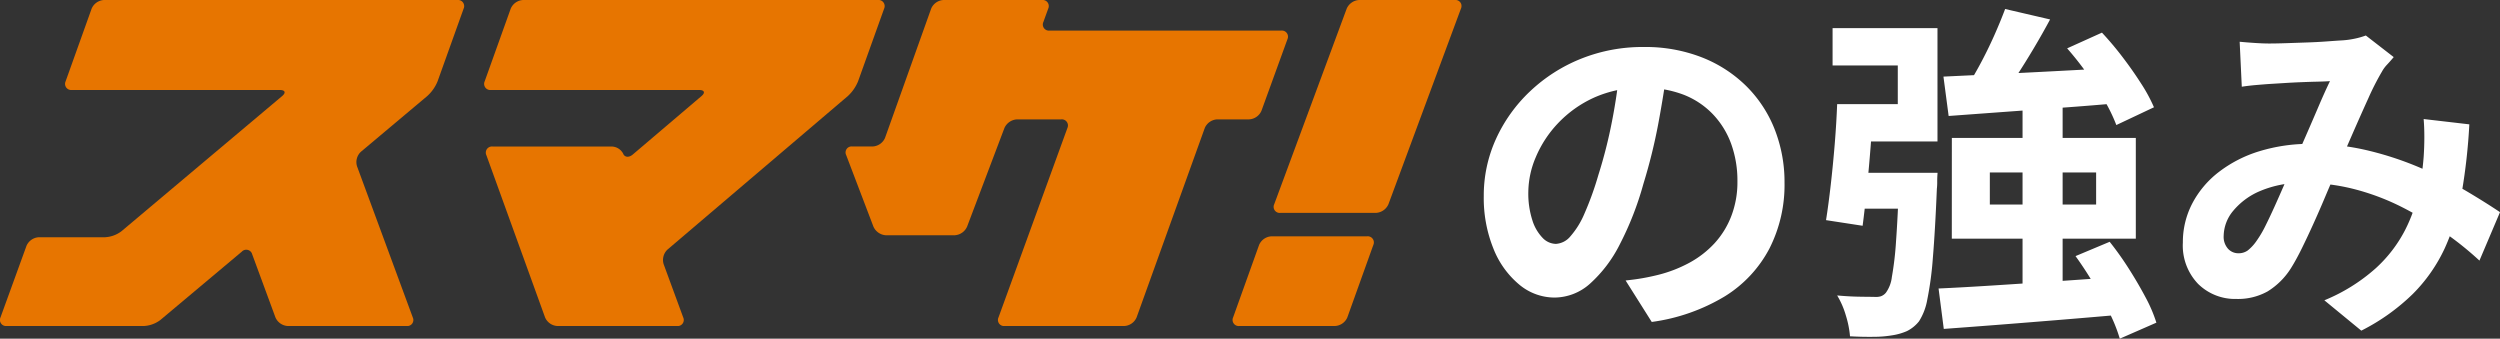 <svg xmlns="http://www.w3.org/2000/svg" xmlns:xlink="http://www.w3.org/1999/xlink" width="222.38" height="30.126" viewBox="0 0 222.38 30.126">
  <rect x="0" y="0" width="222.38" height="30.126" fill="#333333" stroke="none"/>
  <defs>
    <clipPath id="clip-path">
      <rect id="長方形_102824" data-name="長方形 102824" width="130" height="29" fill="none"/>
    </clipPath>
  </defs>
  <g id="グループ_130328" data-name="グループ 130328" transform="translate(-590 -1450.819)">
    <g id="グループ_129558" data-name="グループ 129558" transform="translate(-195 -1785.818)">
      <path id="パス_194235" data-name="パス 194235" d="M18.321-21.235q-.31,2.356-.806,5.022a48.854,48.854,0,0,1-1.333,5.394,27.709,27.709,0,0,1-2.108,5.394,11.824,11.824,0,0,1-2.65,3.487A4.76,4.76,0,0,1,8.277-.713,4.906,4.906,0,0,1,5.13-1.875,7.94,7.94,0,0,1,2.836-5.084a12,12,0,0,1-.852-4.65,12.142,12.142,0,0,1,1.085-5.084,13.525,13.525,0,0,1,3.023-4.231,14.33,14.33,0,0,1,4.526-2.9A14.7,14.7,0,0,1,16.213-23a13.8,13.8,0,0,1,5.193.93A11.687,11.687,0,0,1,25.358-19.5a11.168,11.168,0,0,1,2.511,3.844,12.812,12.812,0,0,1,.868,4.743A12.482,12.482,0,0,1,27.4-5.084,11.019,11.019,0,0,1,23.451-.837a16.948,16.948,0,0,1-6.525,2.294L14.6-2.232q.9-.093,1.581-.217t1.3-.279A11.8,11.8,0,0,0,20.259-3.8a8.659,8.659,0,0,0,2.247-1.736,7.6,7.6,0,0,0,1.5-2.434,8.4,8.4,0,0,0,.542-3.069,9.644,9.644,0,0,0-.558-3.348,7.538,7.538,0,0,0-1.643-2.651,7.239,7.239,0,0,0-2.635-1.736,9.764,9.764,0,0,0-3.565-.6,10.221,10.221,0,0,0-4.371.884,10.232,10.232,0,0,0-3.193,2.278,10,10,0,0,0-1.969,3.007,8.035,8.035,0,0,0-.666,3.069,7.752,7.752,0,0,0,.372,2.589A3.918,3.918,0,0,0,7.239-6,1.673,1.673,0,0,0,8.4-5.487a1.811,1.811,0,0,0,1.286-.667,7.435,7.435,0,0,0,1.255-2.03,27.471,27.471,0,0,0,1.24-3.441A42.341,42.341,0,0,0,13.392-16.4a48.585,48.585,0,0,0,.713-4.96ZM48.36-26.381l4,.93q-.682,1.271-1.457,2.573t-1.535,2.464q-.759,1.162-1.441,2.092l-3.1-.93q.651-.992,1.318-2.232t1.24-2.527Q47.957-25.3,48.36-26.381Zm-5.487,6.014,4.6-.217q2.62-.124,5.549-.279l5.844-.31-.031,3.131q-2.728.248-5.518.449l-5.332.388-4.65.341Zm11-2.511,3.1-1.4a28.054,28.054,0,0,1,1.829,2.17q.9,1.178,1.643,2.341A14.213,14.213,0,0,1,61.6-17.639l-3.348,1.581a14.333,14.333,0,0,0-1.023-2.123q-.682-1.194-1.565-2.434A28.328,28.328,0,0,0,53.878-22.878ZM42.439-1.519q2.077-.093,4.758-.264t5.642-.372q2.961-.2,5.874-.418V.806q-2.821.248-5.657.48t-5.425.434q-2.588.2-4.728.357ZM54.622-4.4,57.66-5.673A27.392,27.392,0,0,1,59.35-3.3q.821,1.287,1.488,2.542a12.978,12.978,0,0,1,.977,2.278L58.559,2.945a13.8,13.8,0,0,0-.9-2.263q-.62-1.271-1.411-2.6T54.622-4.4ZM47-11.842V-8.99h9.455v-2.852Zm-3.379-3.069H59.985v8.959H43.617Zm-4.681,3.1h3.41l-.016.248q-.016.248-.015.589a4.829,4.829,0,0,1-.031.589q-.155,3.751-.357,6.154a29.324,29.324,0,0,1-.5,3.72A5.259,5.259,0,0,1,40.7,1.4a3.194,3.194,0,0,1-1.069.868,5.125,5.125,0,0,1-1.286.372,9.946,9.946,0,0,1-1.659.14q-1.007.015-2.124-.047a8.7,8.7,0,0,0-.372-1.86A7.342,7.342,0,0,0,33.418-.9q1.023.093,1.907.109t1.348.015a1.646,1.646,0,0,0,.62-.046,1.039,1.039,0,0,0,.465-.326,2.965,2.965,0,0,0,.527-1.395,28.027,28.027,0,0,0,.372-3.193q.155-2.108.279-5.549Zm-5.518-6.107h3.255q-.124,1.767-.279,3.751t-.341,3.813q-.186,1.829-.372,3.255l-3.255-.5q.217-1.364.418-3.131t.357-3.658Q33.356-16.275,33.418-17.918Zm.961,6.107h6.014v3.193H34.007ZM49.91-17.856h3.565v17.2L49.91-.558Zm-15.748-.062h4.65v-3.441h-5.8v-3.317h9.331V-14.6H34.162Zm35.061-5.549q.651.062,1.38.109t1.224.047q.682,0,1.566-.031l1.813-.062q.93-.031,1.767-.093t1.364-.093a7.254,7.254,0,0,0,1.132-.155,6.7,6.7,0,0,0,.977-.279l2.48,1.922q-.31.372-.589.667a3.037,3.037,0,0,0-.465.635,23.213,23.213,0,0,0-1.209,2.372q-.682,1.5-1.442,3.24t-1.472,3.379q-.465,1.054-.961,2.232t-1.023,2.34q-.527,1.163-1.023,2.17T73.78-3.317A6.452,6.452,0,0,1,71.7-1.255a5.4,5.4,0,0,1-2.759.666,4.683,4.683,0,0,1-3.41-1.333A4.921,4.921,0,0,1,64.17-5.611a7.424,7.424,0,0,1,.837-3.472,8.5,8.5,0,0,1,2.372-2.806,11.347,11.347,0,0,1,3.611-1.844,15.176,15.176,0,0,1,4.557-.651,21.647,21.647,0,0,1,5.208.62,28.8,28.8,0,0,1,4.7,1.581,36.677,36.677,0,0,1,3.937,2Q91.14-9.145,92.38-8.308L90.551-4A28.189,28.189,0,0,0,87.42-6.51a31.913,31.913,0,0,0-3.7-2.217,20.983,20.983,0,0,0-4.185-1.6,17.849,17.849,0,0,0-4.6-.589,9.429,9.429,0,0,0-3.86.713,6.244,6.244,0,0,0-2.433,1.782A3.557,3.557,0,0,0,67.8-6.2a1.589,1.589,0,0,0,.388,1.147,1.228,1.228,0,0,0,.914.4,1.385,1.385,0,0,0,.837-.248,3.927,3.927,0,0,0,.775-.837,9.666,9.666,0,0,0,.79-1.333q.388-.775.806-1.7t.837-1.891q.418-.961.821-1.86.558-1.24,1.147-2.589t1.132-2.62q.543-1.271,1.007-2.232-.465.031-1.147.047t-1.441.047q-.759.031-1.488.077t-1.256.077q-.465.031-1.193.093t-1.318.155ZM89.652-16.12a52.176,52.176,0,0,1-.667,6.029A20.132,20.132,0,0,1,87.466-5.1,14.191,14.191,0,0,1,84.63-1.039a18.383,18.383,0,0,1-4.588,3.27l-3.286-2.7a15.915,15.915,0,0,0,4.573-2.852,12.081,12.081,0,0,0,2.6-3.379,13.893,13.893,0,0,0,1.225-3.456,23.759,23.759,0,0,0,.434-3.054q.062-.9.062-1.783t-.062-1.6Z" transform="translate(915 3263.818)" fill="#fff"/>
      <g id="グループ_129597" data-name="グループ 129597" transform="translate(785 3236.637)" clip-path="url(#clip-path)">
        <path id="パス_193893" data-name="パス 193893" d="M5.837,7.233a.547.547,0,0,0,.561.772H24.9c.461,0,.552.239.205.533l-14.3,12.03a2.641,2.641,0,0,1-1.469.535H3.47a1.266,1.266,0,0,0-1.116.77L.045,28.23A.545.545,0,0,0,.6,29H12.788a2.66,2.66,0,0,0,1.472-.533l7.252-6.084a.544.544,0,0,1,.92.235L24.5,28.232A1.274,1.274,0,0,0,25.614,29h10.55a.539.539,0,0,0,.552-.768L31.759,14.794a1.256,1.256,0,0,1,.352-1.3l5.9-4.956a3.561,3.561,0,0,0,.911-1.3L41.239.772A.547.547,0,0,0,40.679,0H9.265A1.265,1.265,0,0,0,8.15.772Z" transform="translate(0 0)" fill="#e77500"/>
        <path id="パス_193894" data-name="パス 193894" d="M77.315,10.619a1.269,1.269,0,0,0,1.116-.77L80.74,3.49a.544.544,0,0,0-.559-.768H59.589a.543.543,0,0,1-.557-.77L59.46.77A.544.544,0,0,0,58.9,0H50.161a1.262,1.262,0,0,0-1.113.77l-4.1,11.488a1.265,1.265,0,0,1-1.113.772h-1.8a.534.534,0,0,0-.546.765l2.425,6.366a1.3,1.3,0,0,0,1.131.767h6.072a1.291,1.291,0,0,0,1.127-.767l3.322-8.775a1.3,1.3,0,0,1,1.127-.767h3.915a.545.545,0,0,1,.559.77L55.04,28.23A.543.543,0,0,0,55.6,29h10.61a1.265,1.265,0,0,0,1.115-.772l6.061-16.839a1.269,1.269,0,0,1,1.115-.77Z" transform="translate(33.78 0)" fill="#e77500"/>
        <path id="パス_193895" data-name="パス 193895" d="M70.031,0A1.28,1.28,0,0,0,68.91.768l-6.448,17.4a.54.54,0,0,0,.554.768H71.5a1.284,1.284,0,0,0,1.122-.768L79.071.768A.539.539,0,0,0,78.519,0Z" transform="translate(50.882 0)" fill="#e77500"/>
        <path id="パス_193896" data-name="パス 193896" d="M56.076,8.542a3.668,3.668,0,0,0,.908-1.309L59.3.772A.547.547,0,0,0,58.737,0H27.2a1.265,1.265,0,0,0-1.115.772L23.771,7.233a.548.548,0,0,0,.563.772H42.856c.459,0,.554.241.205.537l-6.114,5.2c-.347.3-.735.257-.864-.085a1.181,1.181,0,0,0-1.069-.623H24.48a.545.545,0,0,0-.559.77L29.14,28.23a1.266,1.266,0,0,0,1.116.77H40.874a.541.541,0,0,0,.555-.768L39.69,23.5a1.273,1.273,0,0,1,.349-1.307Z" transform="translate(19.343 0)" fill="#e77500"/>
        <path id="パス_193897" data-name="パス 193897" d="M60.448,19.08a.545.545,0,0,0,.559.77h8.486a1.264,1.264,0,0,0,1.115-.77l2.309-6.436a.547.547,0,0,0-.561-.772H63.87a1.265,1.265,0,0,0-1.115.772Z" transform="translate(49.242 9.149)" fill="#e77500"/>
      </g>
    </g>
  </g>
</svg>
